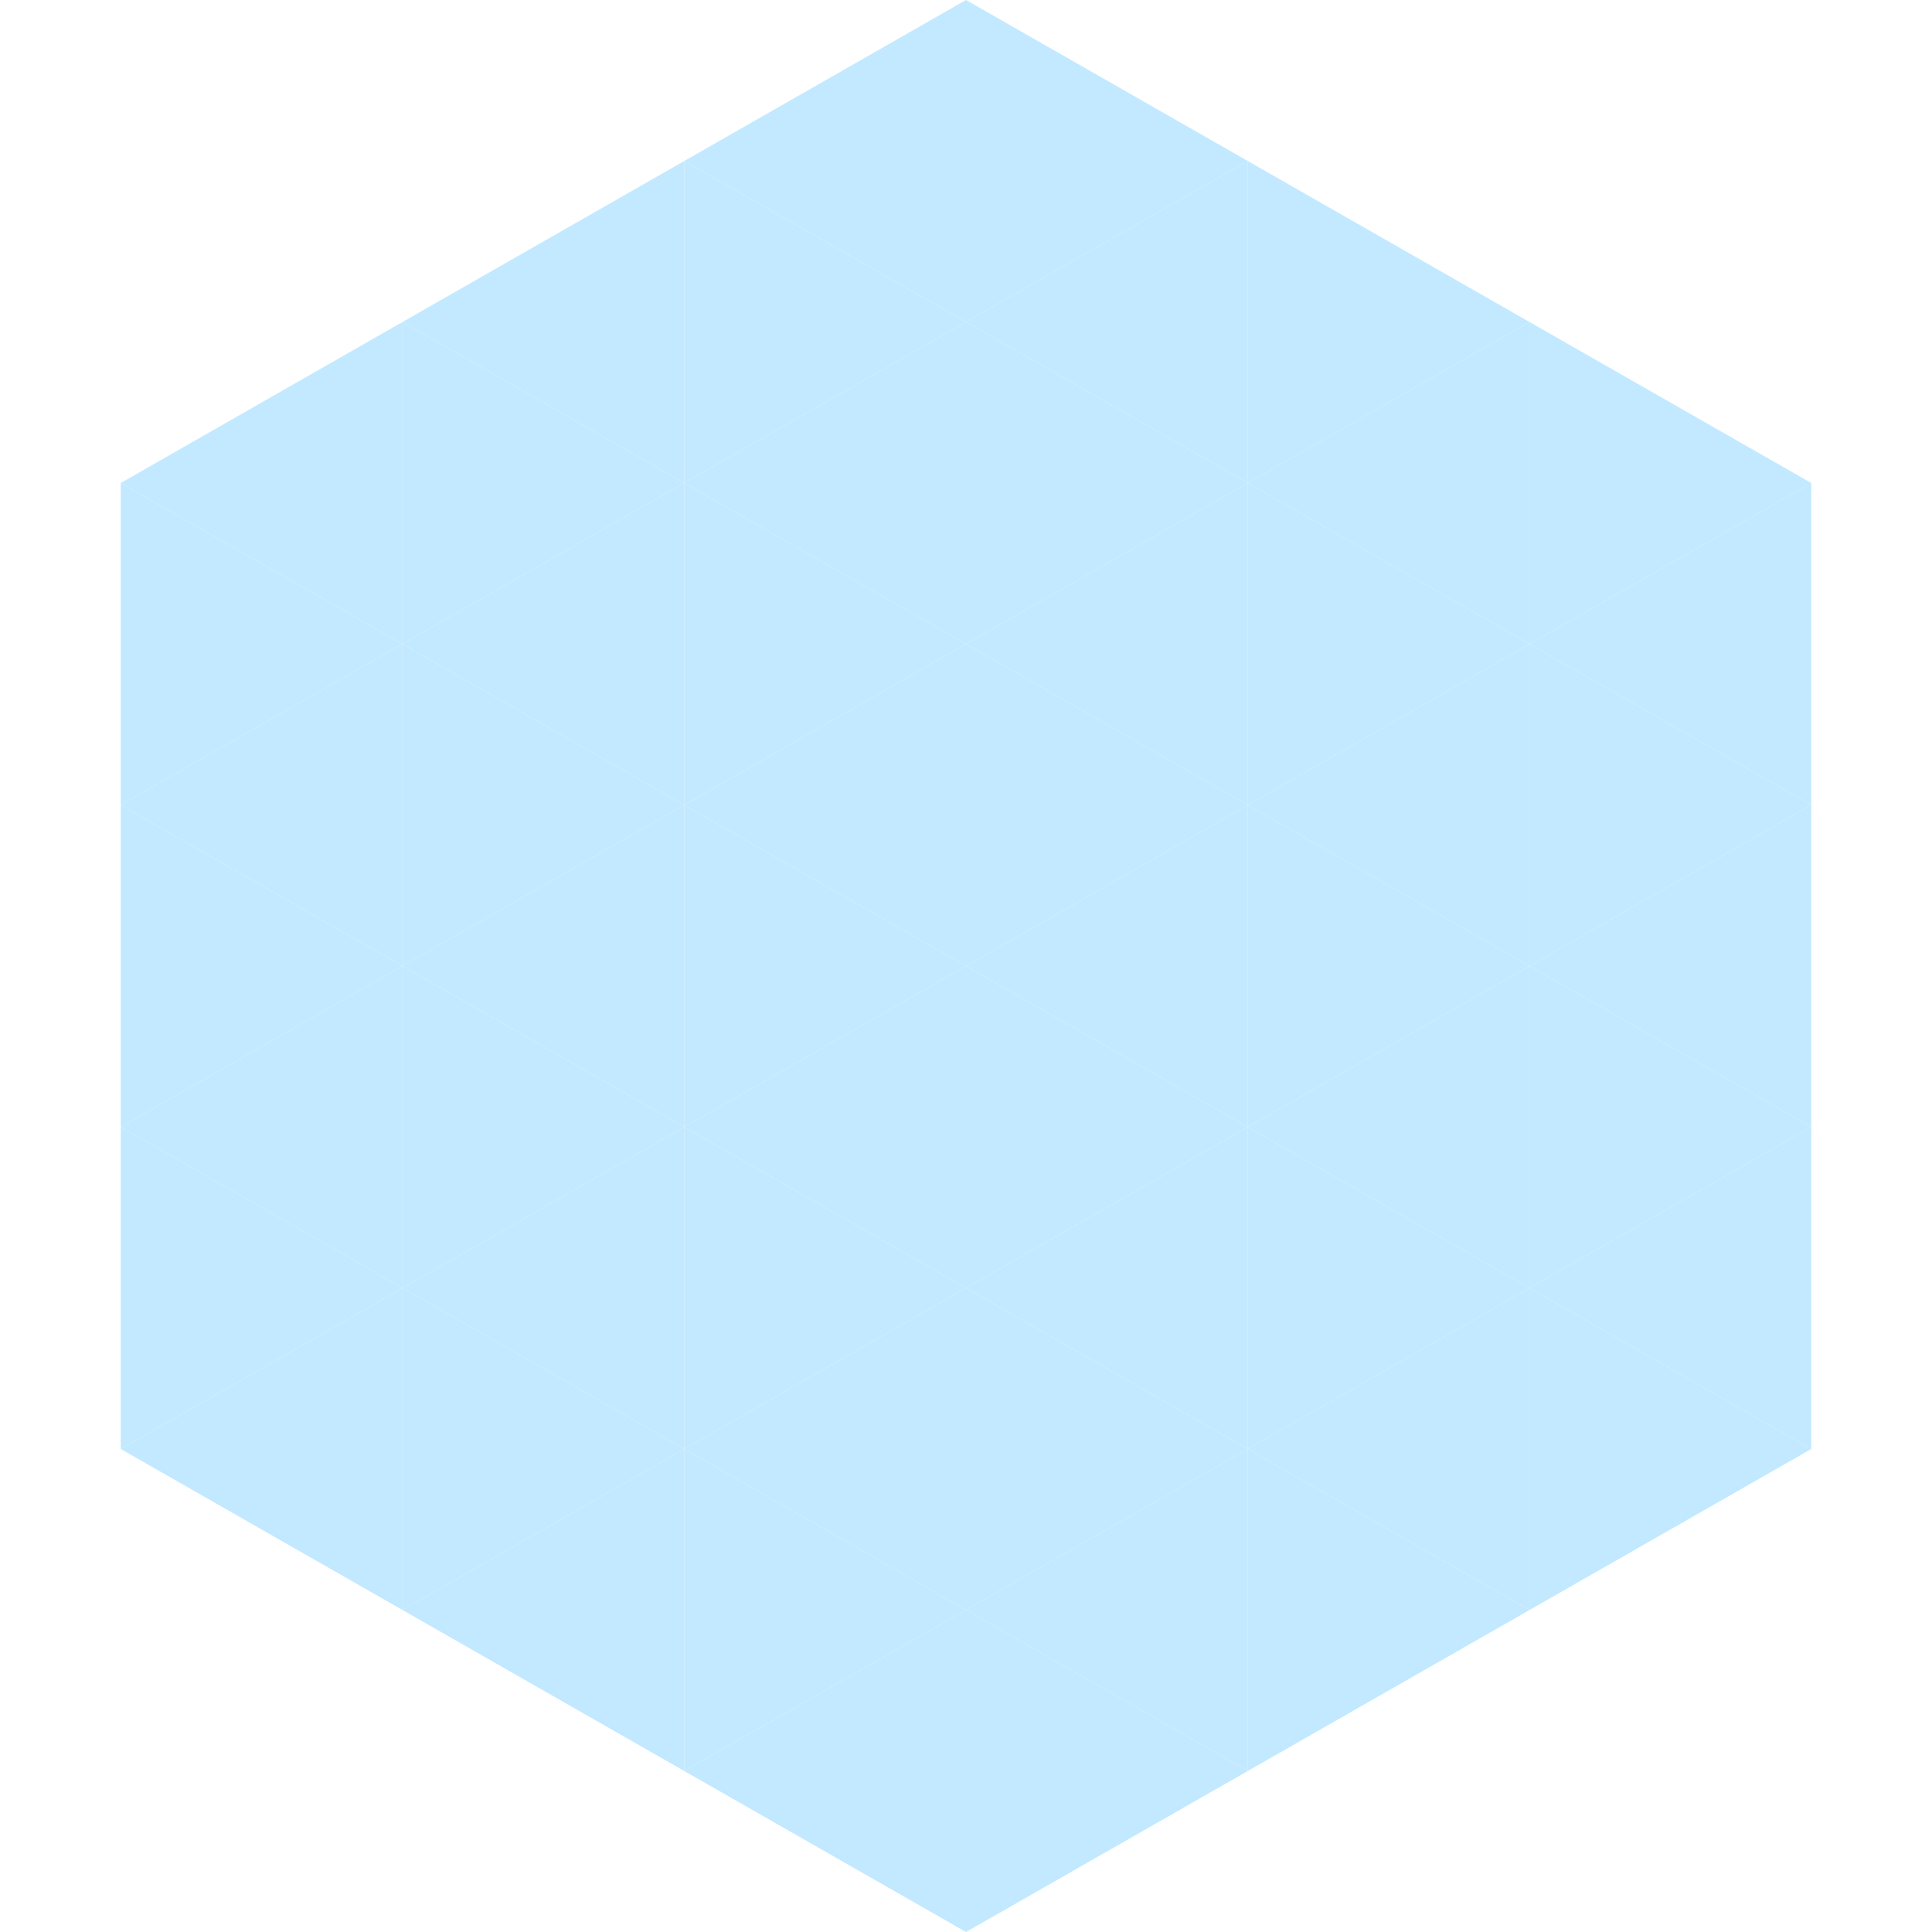 <?xml version="1.0"?>
<!-- Generated by SVGo -->
<svg width="240" height="240"
     xmlns="http://www.w3.org/2000/svg"
     xmlns:xlink="http://www.w3.org/1999/xlink">
<polygon points="50,40 15,60 50,80" style="fill:rgb(194,233,255)" />
<polygon points="190,40 225,60 190,80" style="fill:rgb(194,233,255)" />
<polygon points="15,60 50,80 15,100" style="fill:rgb(194,233,255)" />
<polygon points="225,60 190,80 225,100" style="fill:rgb(194,233,255)" />
<polygon points="50,80 15,100 50,120" style="fill:rgb(194,233,255)" />
<polygon points="190,80 225,100 190,120" style="fill:rgb(194,233,255)" />
<polygon points="15,100 50,120 15,140" style="fill:rgb(194,233,255)" />
<polygon points="225,100 190,120 225,140" style="fill:rgb(194,233,255)" />
<polygon points="50,120 15,140 50,160" style="fill:rgb(194,233,255)" />
<polygon points="190,120 225,140 190,160" style="fill:rgb(194,233,255)" />
<polygon points="15,140 50,160 15,180" style="fill:rgb(194,233,255)" />
<polygon points="225,140 190,160 225,180" style="fill:rgb(194,233,255)" />
<polygon points="50,160 15,180 50,200" style="fill:rgb(194,233,255)" />
<polygon points="190,160 225,180 190,200" style="fill:rgb(194,233,255)" />
<polygon points="15,180 50,200 15,220" style="fill:rgb(255,255,255); fill-opacity:0" />
<polygon points="225,180 190,200 225,220" style="fill:rgb(255,255,255); fill-opacity:0" />
<polygon points="50,0 85,20 50,40" style="fill:rgb(255,255,255); fill-opacity:0" />
<polygon points="190,0 155,20 190,40" style="fill:rgb(255,255,255); fill-opacity:0" />
<polygon points="85,20 50,40 85,60" style="fill:rgb(194,233,255)" />
<polygon points="155,20 190,40 155,60" style="fill:rgb(194,233,255)" />
<polygon points="50,40 85,60 50,80" style="fill:rgb(194,233,255)" />
<polygon points="190,40 155,60 190,80" style="fill:rgb(194,233,255)" />
<polygon points="85,60 50,80 85,100" style="fill:rgb(194,233,255)" />
<polygon points="155,60 190,80 155,100" style="fill:rgb(194,233,255)" />
<polygon points="50,80 85,100 50,120" style="fill:rgb(194,233,255)" />
<polygon points="190,80 155,100 190,120" style="fill:rgb(194,233,255)" />
<polygon points="85,100 50,120 85,140" style="fill:rgb(194,233,255)" />
<polygon points="155,100 190,120 155,140" style="fill:rgb(194,233,255)" />
<polygon points="50,120 85,140 50,160" style="fill:rgb(194,233,255)" />
<polygon points="190,120 155,140 190,160" style="fill:rgb(194,233,255)" />
<polygon points="85,140 50,160 85,180" style="fill:rgb(194,233,255)" />
<polygon points="155,140 190,160 155,180" style="fill:rgb(194,233,255)" />
<polygon points="50,160 85,180 50,200" style="fill:rgb(194,233,255)" />
<polygon points="190,160 155,180 190,200" style="fill:rgb(194,233,255)" />
<polygon points="85,180 50,200 85,220" style="fill:rgb(194,233,255)" />
<polygon points="155,180 190,200 155,220" style="fill:rgb(194,233,255)" />
<polygon points="120,0 85,20 120,40" style="fill:rgb(194,233,255)" />
<polygon points="120,0 155,20 120,40" style="fill:rgb(194,233,255)" />
<polygon points="85,20 120,40 85,60" style="fill:rgb(194,233,255)" />
<polygon points="155,20 120,40 155,60" style="fill:rgb(194,233,255)" />
<polygon points="120,40 85,60 120,80" style="fill:rgb(194,233,255)" />
<polygon points="120,40 155,60 120,80" style="fill:rgb(194,233,255)" />
<polygon points="85,60 120,80 85,100" style="fill:rgb(194,233,255)" />
<polygon points="155,60 120,80 155,100" style="fill:rgb(194,233,255)" />
<polygon points="120,80 85,100 120,120" style="fill:rgb(194,233,255)" />
<polygon points="120,80 155,100 120,120" style="fill:rgb(194,233,255)" />
<polygon points="85,100 120,120 85,140" style="fill:rgb(194,233,255)" />
<polygon points="155,100 120,120 155,140" style="fill:rgb(194,233,255)" />
<polygon points="120,120 85,140 120,160" style="fill:rgb(194,233,255)" />
<polygon points="120,120 155,140 120,160" style="fill:rgb(194,233,255)" />
<polygon points="85,140 120,160 85,180" style="fill:rgb(194,233,255)" />
<polygon points="155,140 120,160 155,180" style="fill:rgb(194,233,255)" />
<polygon points="120,160 85,180 120,200" style="fill:rgb(194,233,255)" />
<polygon points="120,160 155,180 120,200" style="fill:rgb(194,233,255)" />
<polygon points="85,180 120,200 85,220" style="fill:rgb(194,233,255)" />
<polygon points="155,180 120,200 155,220" style="fill:rgb(194,233,255)" />
<polygon points="120,200 85,220 120,240" style="fill:rgb(194,233,255)" />
<polygon points="120,200 155,220 120,240" style="fill:rgb(194,233,255)" />
<polygon points="85,220 120,240 85,260" style="fill:rgb(255,255,255); fill-opacity:0" />
<polygon points="155,220 120,240 155,260" style="fill:rgb(255,255,255); fill-opacity:0" />
</svg>
